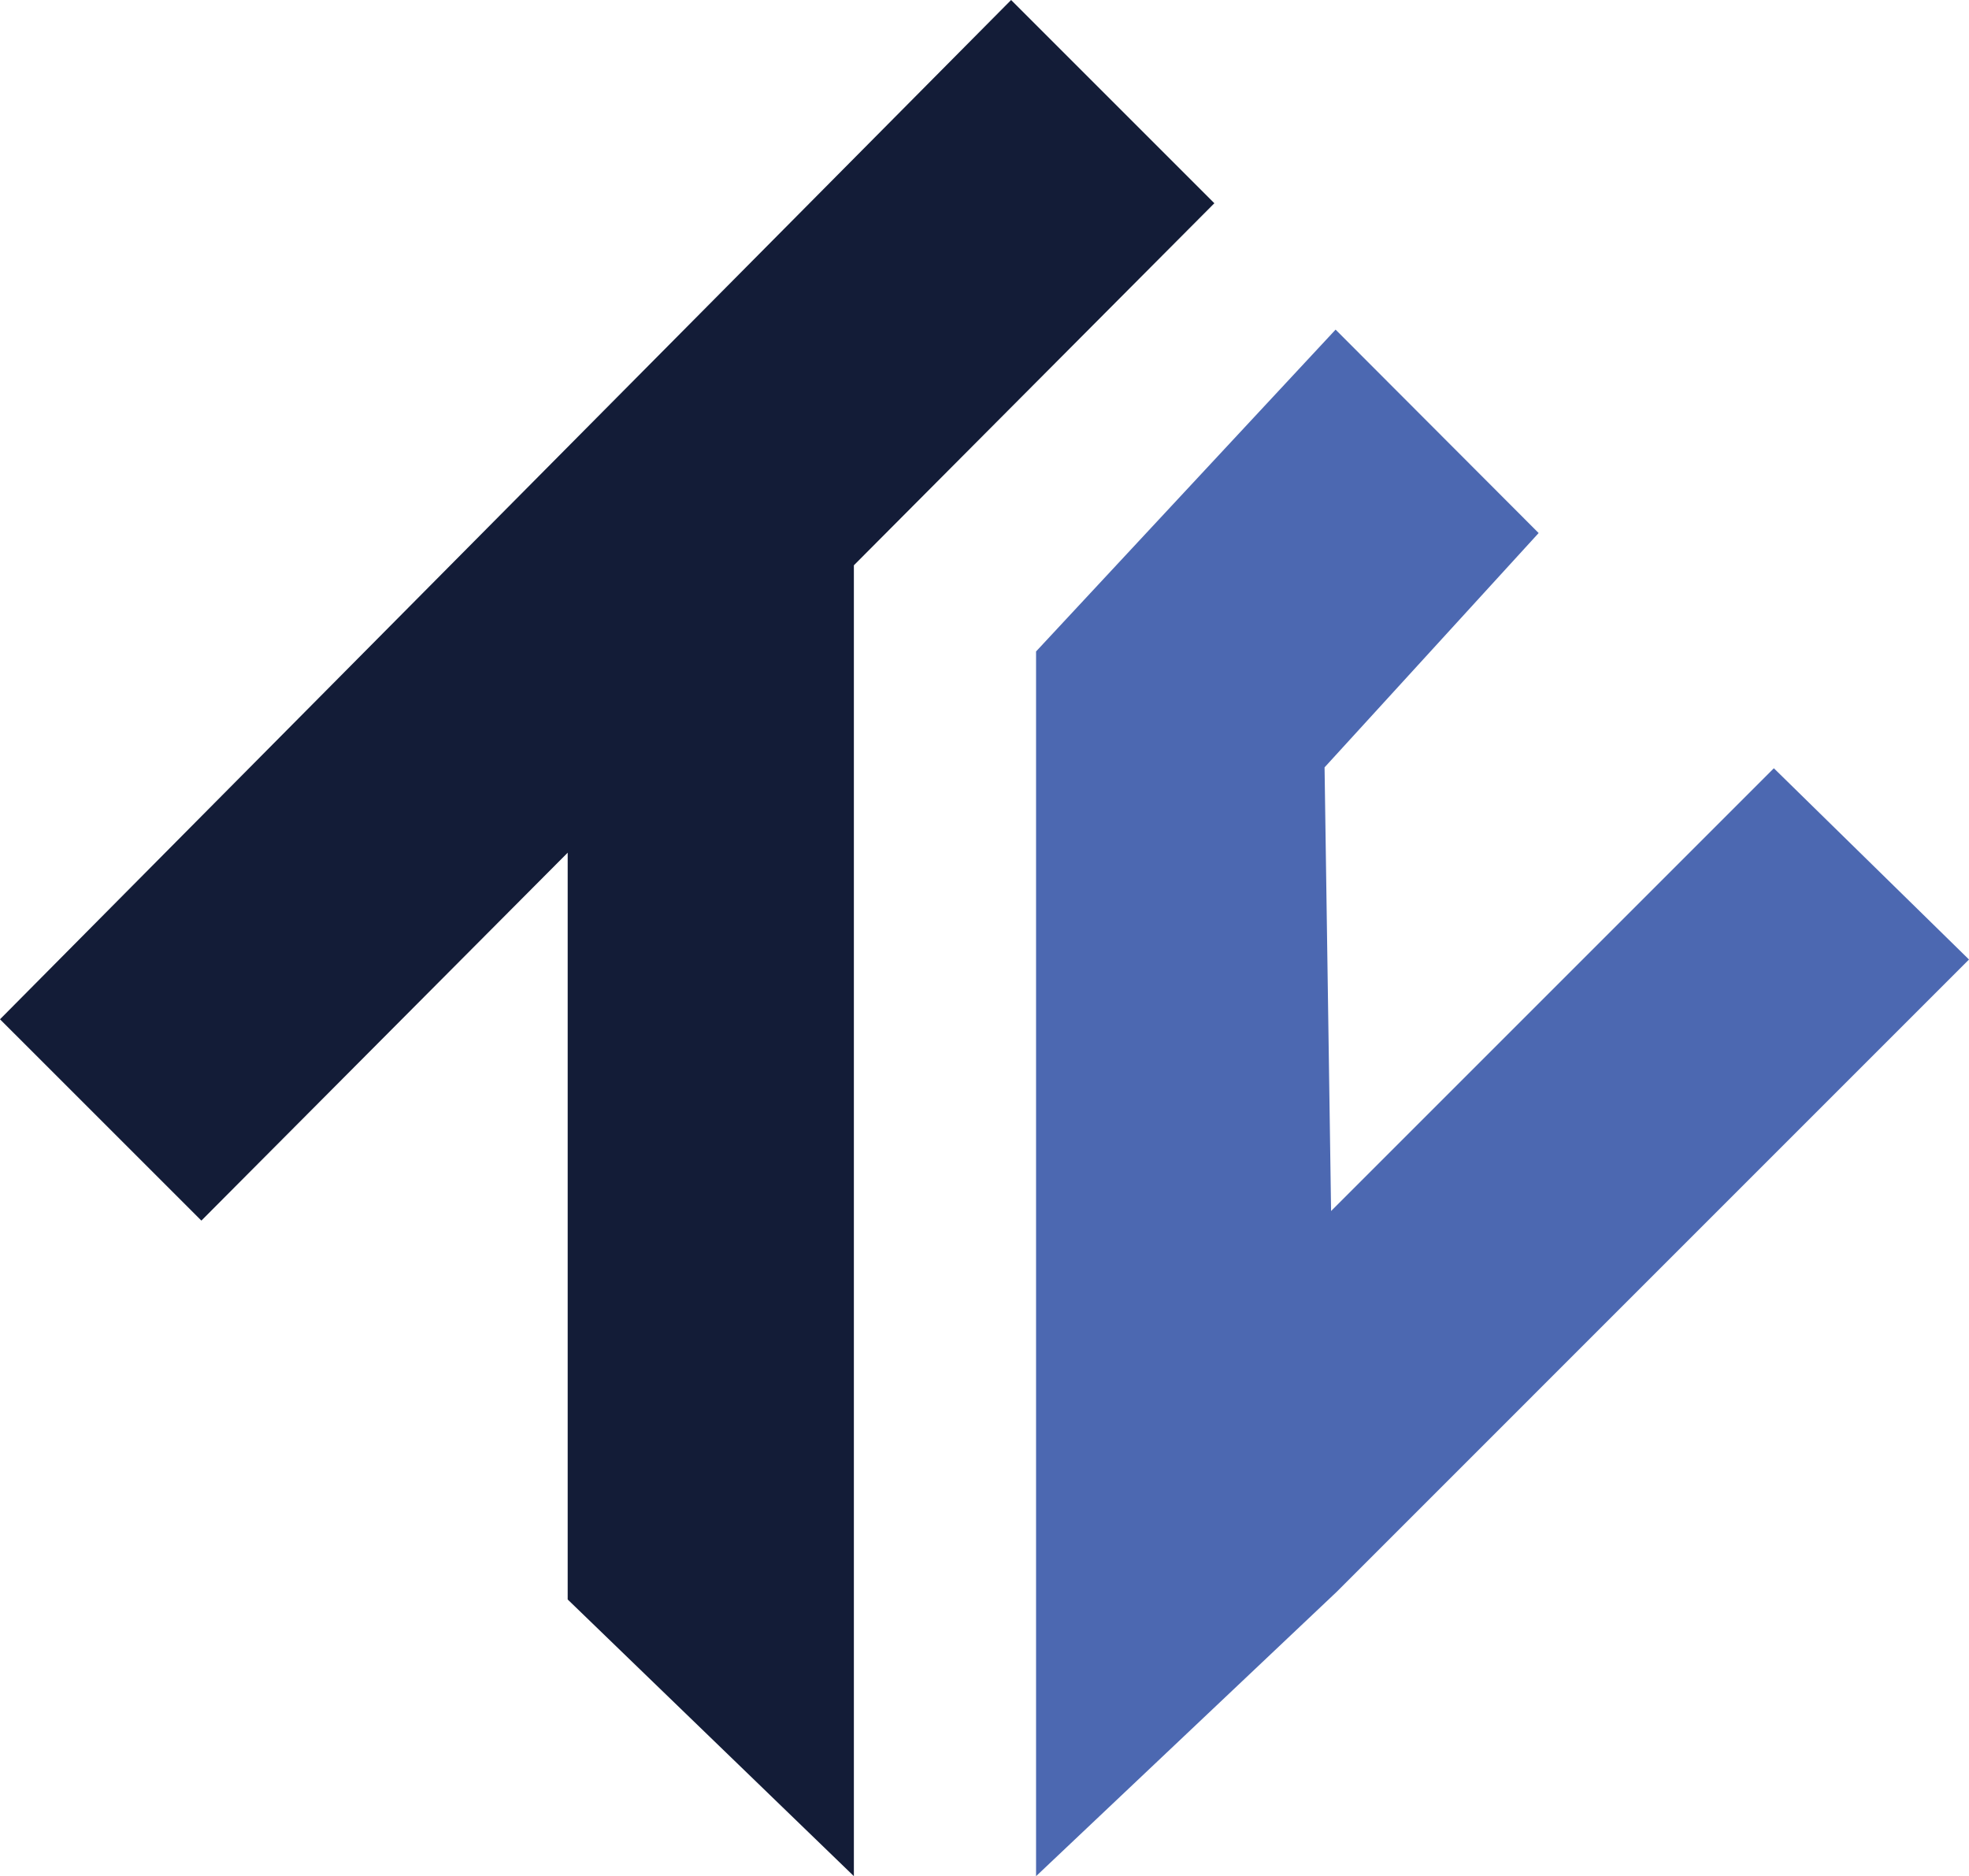 <?xml version="1.0" encoding="utf-8"?>
<!-- Generator: Adobe Illustrator 16.0.0, SVG Export Plug-In . SVG Version: 6.00 Build 0)  -->
<!DOCTYPE svg PUBLIC "-//W3C//DTD SVG 1.1//EN" "http://www.w3.org/Graphics/SVG/1.1/DTD/svg11.dtd">
<svg version="1.1" id="Layer_1" xmlns="http://www.w3.org/2000/svg" xmlns:xlink="http://www.w3.org/1999/xlink" x="0px" y="0px"
	 width="105.615px" height="100.64px" viewBox="243.628 297.241 105.615 100.64"
	 enable-background="new 243.628 297.241 105.615 100.64" xml:space="preserve">
<g>
	<g>
		<g>
			<polygon fill="#131C37" points="308.765,308.143 297.863,297.241 243.628,351.916 254.43,362.715 274.078,342.98 
				274.078,383.038 289.429,397.879 289.429,327.564 			"/>
			<polygon fill="#4C68B1" points="338.776,338.451 315.026,362.201 314.676,338.402 314.677,338.402 326.159,325.834 
				315.268,314.922 299.201,332.186 299.201,397.881 315.325,382.629 349.243,348.71 			"/>
		</g>
	</g>
</g>
</svg>
